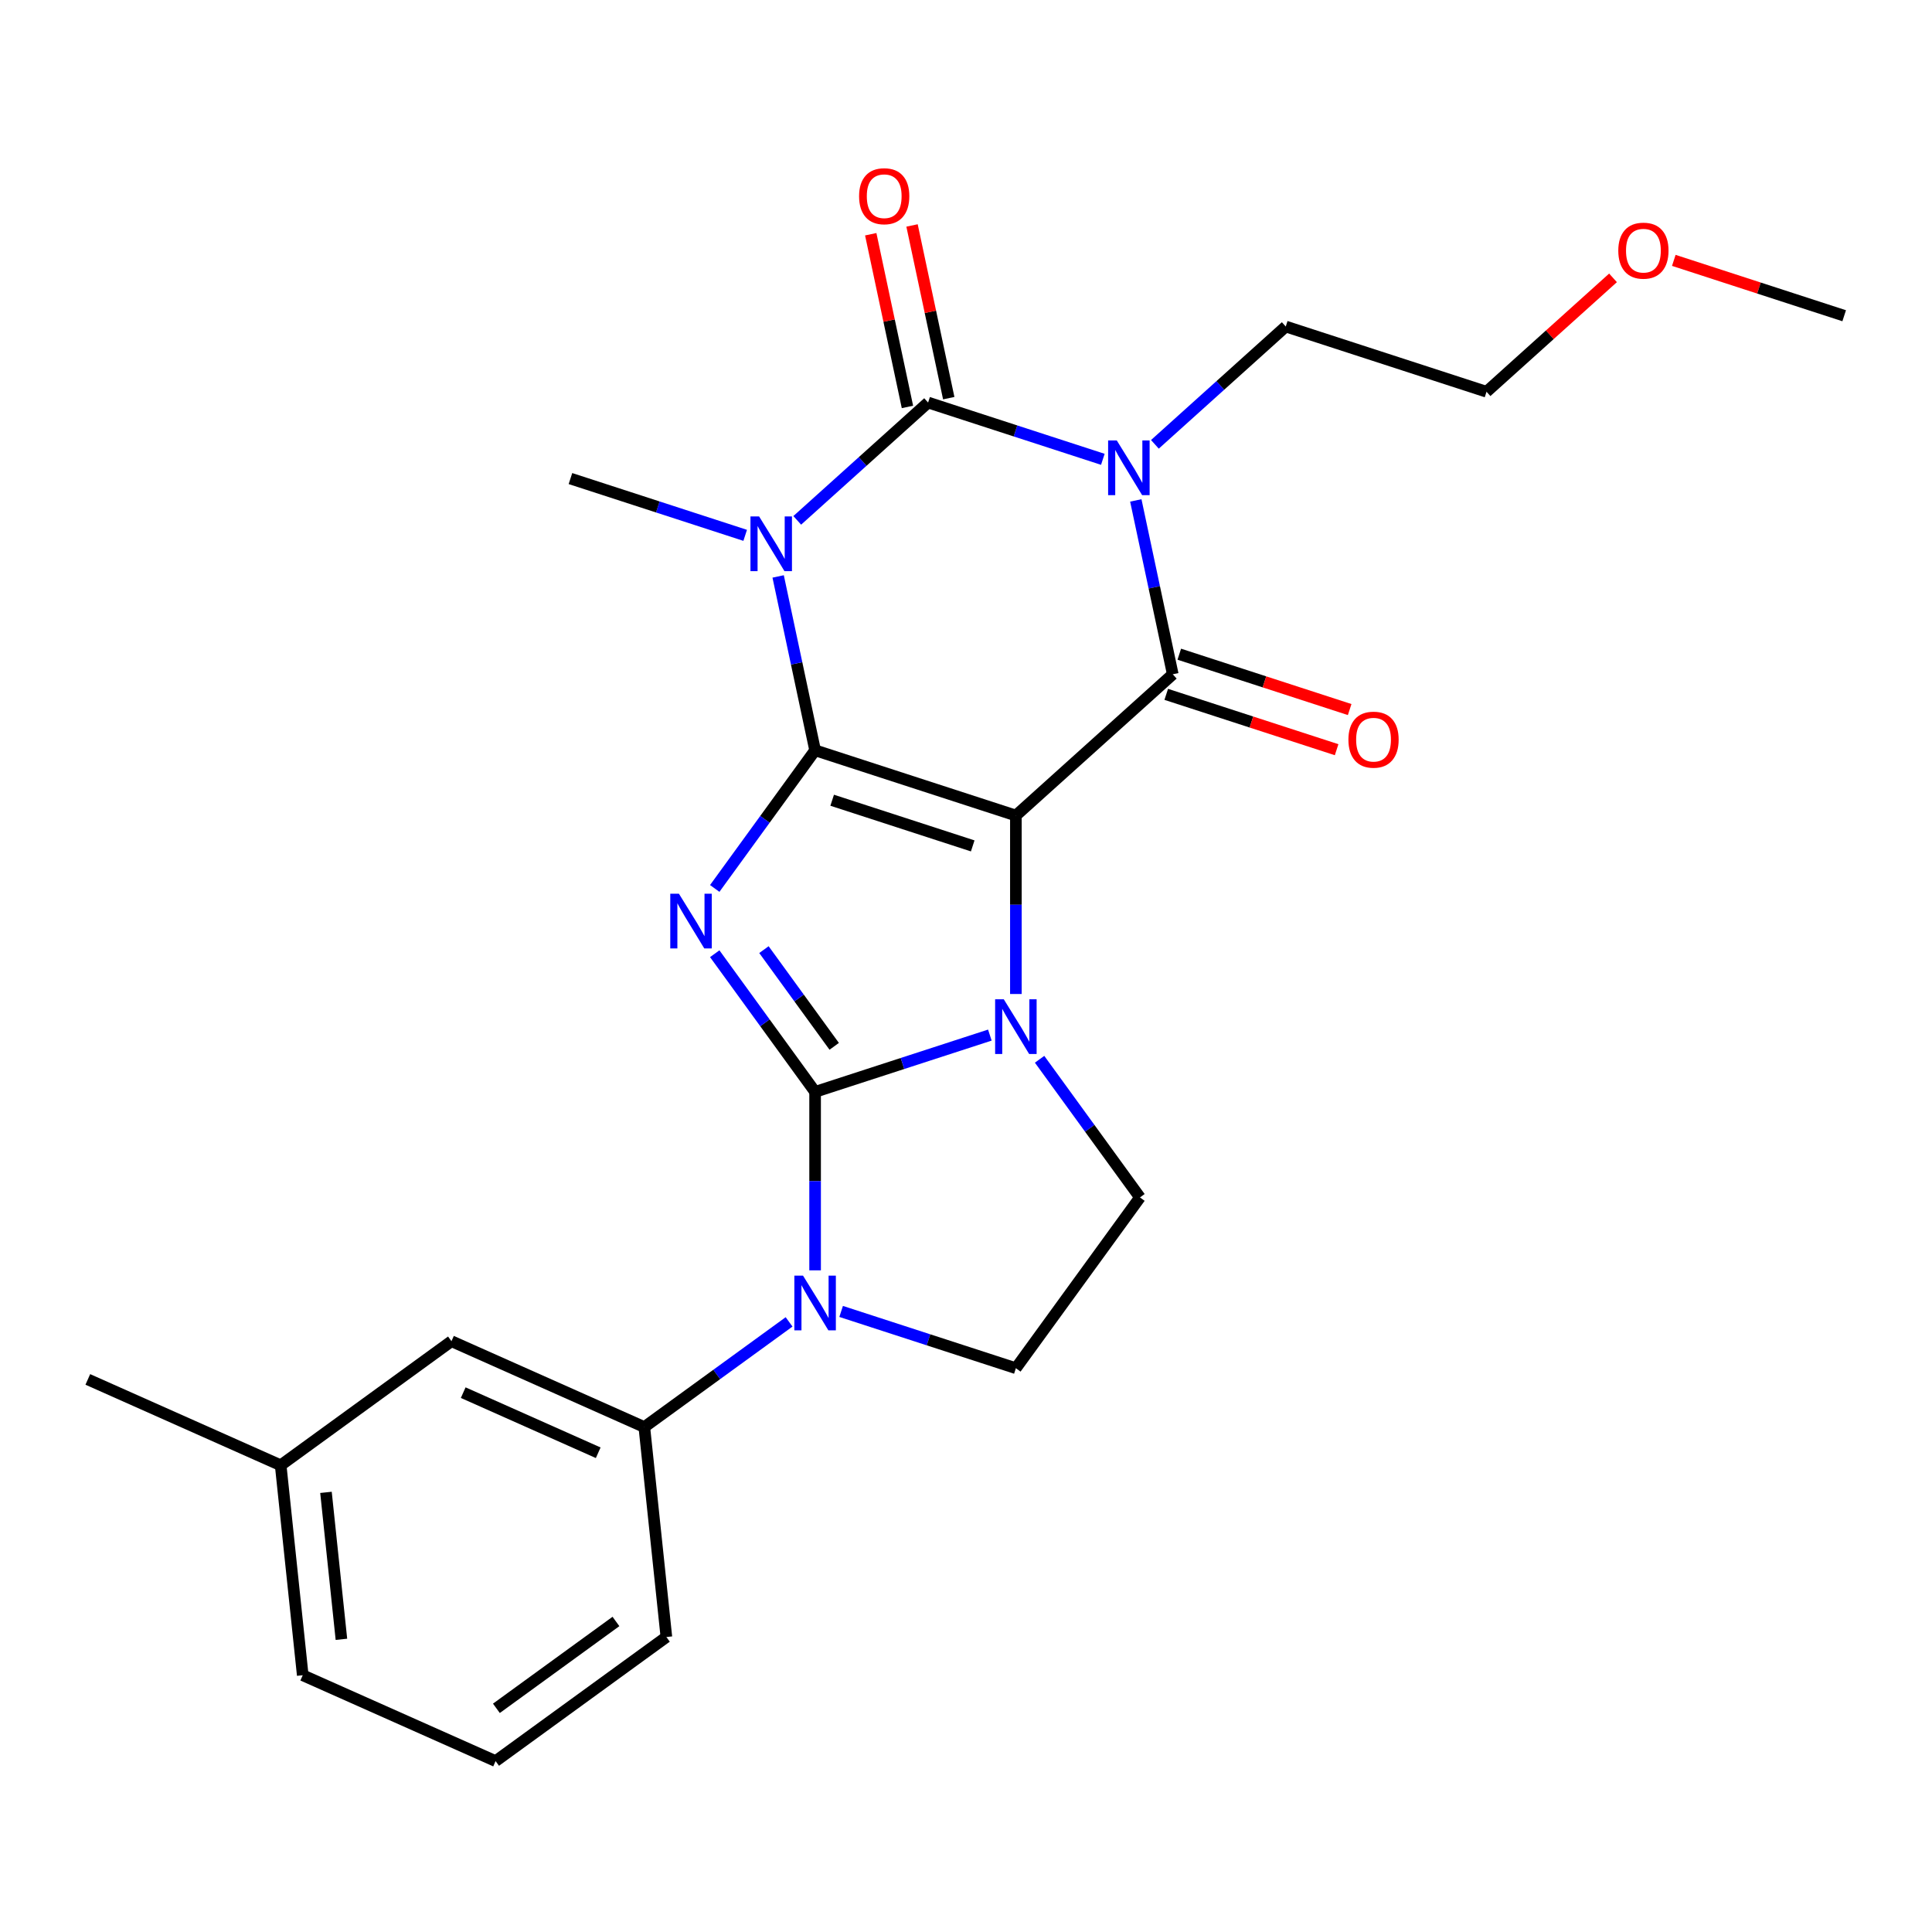 <?xml version='1.0' encoding='iso-8859-1'?>
<svg version='1.1' baseProfile='full'
              xmlns='http://www.w3.org/2000/svg'
                      xmlns:rdkit='http://www.rdkit.org/xml'
                      xmlns:xlink='http://www.w3.org/1999/xlink'
                  xml:space='preserve'
width='1000px' height='1000px' viewBox='0 0 1000 1000'>
<!-- END OF HEADER -->
<rect style='opacity:1.0;fill:#FFFFFF;stroke:none' width='1000' height='1000' x='0' y='0'> </rect>
<path class='bond-0' d='M 421.897,388.352 L 525.817,422.118' style='fill:none;fill-rule:evenodd;stroke:#000000;stroke-width:6px;stroke-linecap:butt;stroke-linejoin:miter;stroke-opacity:1' />
<path class='bond-0' d='M 430.732,414.201 L 503.476,437.837' style='fill:none;fill-rule:evenodd;stroke:#000000;stroke-width:6px;stroke-linecap:butt;stroke-linejoin:miter;stroke-opacity:1' />
<path class='bond-2' d='M 421.897,388.352 L 395.92,424.106' style='fill:none;fill-rule:evenodd;stroke:#000000;stroke-width:6px;stroke-linecap:butt;stroke-linejoin:miter;stroke-opacity:1' />
<path class='bond-2' d='M 395.92,424.106 L 369.943,459.86' style='fill:none;fill-rule:evenodd;stroke:#0000FF;stroke-width:6px;stroke-linecap:butt;stroke-linejoin:miter;stroke-opacity:1' />
<path class='bond-4' d='M 421.897,388.352 L 412.333,343.358' style='fill:none;fill-rule:evenodd;stroke:#000000;stroke-width:6px;stroke-linecap:butt;stroke-linejoin:miter;stroke-opacity:1' />
<path class='bond-4' d='M 412.333,343.358 L 402.769,298.363' style='fill:none;fill-rule:evenodd;stroke:#0000FF;stroke-width:6px;stroke-linecap:butt;stroke-linejoin:miter;stroke-opacity:1' />
<path class='bond-3' d='M 525.817,422.118 L 525.817,468.306' style='fill:none;fill-rule:evenodd;stroke:#000000;stroke-width:6px;stroke-linecap:butt;stroke-linejoin:miter;stroke-opacity:1' />
<path class='bond-3' d='M 525.817,468.306 L 525.817,514.494' style='fill:none;fill-rule:evenodd;stroke:#0000FF;stroke-width:6px;stroke-linecap:butt;stroke-linejoin:miter;stroke-opacity:1' />
<path class='bond-7' d='M 525.817,422.118 L 607.019,349.003' style='fill:none;fill-rule:evenodd;stroke:#000000;stroke-width:6px;stroke-linecap:butt;stroke-linejoin:miter;stroke-opacity:1' />
<path class='bond-1' d='M 421.897,565.152 L 395.92,529.397' style='fill:none;fill-rule:evenodd;stroke:#000000;stroke-width:6px;stroke-linecap:butt;stroke-linejoin:miter;stroke-opacity:1' />
<path class='bond-1' d='M 395.92,529.397 L 369.943,493.643' style='fill:none;fill-rule:evenodd;stroke:#0000FF;stroke-width:6px;stroke-linecap:butt;stroke-linejoin:miter;stroke-opacity:1' />
<path class='bond-1' d='M 431.784,541.58 L 413.6,516.552' style='fill:none;fill-rule:evenodd;stroke:#000000;stroke-width:6px;stroke-linecap:butt;stroke-linejoin:miter;stroke-opacity:1' />
<path class='bond-1' d='M 413.6,516.552 L 395.416,491.524' style='fill:none;fill-rule:evenodd;stroke:#0000FF;stroke-width:6px;stroke-linecap:butt;stroke-linejoin:miter;stroke-opacity:1' />
<path class='bond-8' d='M 421.897,565.152 L 421.897,611.34' style='fill:none;fill-rule:evenodd;stroke:#000000;stroke-width:6px;stroke-linecap:butt;stroke-linejoin:miter;stroke-opacity:1' />
<path class='bond-8' d='M 421.897,611.34 L 421.897,657.528' style='fill:none;fill-rule:evenodd;stroke:#0000FF;stroke-width:6px;stroke-linecap:butt;stroke-linejoin:miter;stroke-opacity:1' />
<path class='bond-26' d='M 421.897,565.152 L 467.121,550.457' style='fill:none;fill-rule:evenodd;stroke:#000000;stroke-width:6px;stroke-linecap:butt;stroke-linejoin:miter;stroke-opacity:1' />
<path class='bond-26' d='M 467.121,550.457 L 512.345,535.763' style='fill:none;fill-rule:evenodd;stroke:#0000FF;stroke-width:6px;stroke-linecap:butt;stroke-linejoin:miter;stroke-opacity:1' />
<path class='bond-9' d='M 538.09,548.278 L 564.066,584.032' style='fill:none;fill-rule:evenodd;stroke:#0000FF;stroke-width:6px;stroke-linecap:butt;stroke-linejoin:miter;stroke-opacity:1' />
<path class='bond-9' d='M 564.066,584.032 L 590.043,619.786' style='fill:none;fill-rule:evenodd;stroke:#000000;stroke-width:6px;stroke-linecap:butt;stroke-linejoin:miter;stroke-opacity:1' />
<path class='bond-6' d='M 412.651,269.342 L 446.516,238.849' style='fill:none;fill-rule:evenodd;stroke:#0000FF;stroke-width:6px;stroke-linecap:butt;stroke-linejoin:miter;stroke-opacity:1' />
<path class='bond-6' d='M 446.516,238.849 L 480.381,208.357' style='fill:none;fill-rule:evenodd;stroke:#000000;stroke-width:6px;stroke-linecap:butt;stroke-linejoin:miter;stroke-opacity:1' />
<path class='bond-16' d='M 385.707,277.094 L 340.483,262.4' style='fill:none;fill-rule:evenodd;stroke:#0000FF;stroke-width:6px;stroke-linecap:butt;stroke-linejoin:miter;stroke-opacity:1' />
<path class='bond-16' d='M 340.483,262.4 L 295.259,247.706' style='fill:none;fill-rule:evenodd;stroke:#000000;stroke-width:6px;stroke-linecap:butt;stroke-linejoin:miter;stroke-opacity:1' />
<path class='bond-5' d='M 570.829,237.745 L 525.605,223.051' style='fill:none;fill-rule:evenodd;stroke:#0000FF;stroke-width:6px;stroke-linecap:butt;stroke-linejoin:miter;stroke-opacity:1' />
<path class='bond-5' d='M 525.605,223.051 L 480.381,208.357' style='fill:none;fill-rule:evenodd;stroke:#000000;stroke-width:6px;stroke-linecap:butt;stroke-linejoin:miter;stroke-opacity:1' />
<path class='bond-15' d='M 597.773,229.993 L 631.638,199.5' style='fill:none;fill-rule:evenodd;stroke:#0000FF;stroke-width:6px;stroke-linecap:butt;stroke-linejoin:miter;stroke-opacity:1' />
<path class='bond-15' d='M 631.638,199.5 L 665.503,169.008' style='fill:none;fill-rule:evenodd;stroke:#000000;stroke-width:6px;stroke-linecap:butt;stroke-linejoin:miter;stroke-opacity:1' />
<path class='bond-25' d='M 587.891,259.014 L 597.455,304.009' style='fill:none;fill-rule:evenodd;stroke:#0000FF;stroke-width:6px;stroke-linecap:butt;stroke-linejoin:miter;stroke-opacity:1' />
<path class='bond-25' d='M 597.455,304.009 L 607.019,349.003' style='fill:none;fill-rule:evenodd;stroke:#000000;stroke-width:6px;stroke-linecap:butt;stroke-linejoin:miter;stroke-opacity:1' />
<path class='bond-12' d='M 491.069,206.085 L 481.569,161.391' style='fill:none;fill-rule:evenodd;stroke:#000000;stroke-width:6px;stroke-linecap:butt;stroke-linejoin:miter;stroke-opacity:1' />
<path class='bond-12' d='M 481.569,161.391 L 472.069,116.696' style='fill:none;fill-rule:evenodd;stroke:#FF0000;stroke-width:6px;stroke-linecap:butt;stroke-linejoin:miter;stroke-opacity:1' />
<path class='bond-12' d='M 469.693,210.629 L 460.193,165.934' style='fill:none;fill-rule:evenodd;stroke:#000000;stroke-width:6px;stroke-linecap:butt;stroke-linejoin:miter;stroke-opacity:1' />
<path class='bond-12' d='M 460.193,165.934 L 450.693,121.24' style='fill:none;fill-rule:evenodd;stroke:#FF0000;stroke-width:6px;stroke-linecap:butt;stroke-linejoin:miter;stroke-opacity:1' />
<path class='bond-13' d='M 603.643,359.395 L 647.737,373.722' style='fill:none;fill-rule:evenodd;stroke:#000000;stroke-width:6px;stroke-linecap:butt;stroke-linejoin:miter;stroke-opacity:1' />
<path class='bond-13' d='M 647.737,373.722 L 691.831,388.049' style='fill:none;fill-rule:evenodd;stroke:#FF0000;stroke-width:6px;stroke-linecap:butt;stroke-linejoin:miter;stroke-opacity:1' />
<path class='bond-13' d='M 610.396,338.611 L 654.49,352.938' style='fill:none;fill-rule:evenodd;stroke:#000000;stroke-width:6px;stroke-linecap:butt;stroke-linejoin:miter;stroke-opacity:1' />
<path class='bond-13' d='M 654.49,352.938 L 698.584,367.265' style='fill:none;fill-rule:evenodd;stroke:#FF0000;stroke-width:6px;stroke-linecap:butt;stroke-linejoin:miter;stroke-opacity:1' />
<path class='bond-10' d='M 408.425,684.207 L 370.961,711.427' style='fill:none;fill-rule:evenodd;stroke:#0000FF;stroke-width:6px;stroke-linecap:butt;stroke-linejoin:miter;stroke-opacity:1' />
<path class='bond-10' d='M 370.961,711.427 L 333.497,738.646' style='fill:none;fill-rule:evenodd;stroke:#000000;stroke-width:6px;stroke-linecap:butt;stroke-linejoin:miter;stroke-opacity:1' />
<path class='bond-11' d='M 435.369,678.797 L 480.593,693.491' style='fill:none;fill-rule:evenodd;stroke:#0000FF;stroke-width:6px;stroke-linecap:butt;stroke-linejoin:miter;stroke-opacity:1' />
<path class='bond-11' d='M 480.593,693.491 L 525.817,708.185' style='fill:none;fill-rule:evenodd;stroke:#000000;stroke-width:6px;stroke-linecap:butt;stroke-linejoin:miter;stroke-opacity:1' />
<path class='bond-27' d='M 590.043,619.786 L 525.817,708.185' style='fill:none;fill-rule:evenodd;stroke:#000000;stroke-width:6px;stroke-linecap:butt;stroke-linejoin:miter;stroke-opacity:1' />
<path class='bond-14' d='M 333.497,738.646 L 233.676,694.202' style='fill:none;fill-rule:evenodd;stroke:#000000;stroke-width:6px;stroke-linecap:butt;stroke-linejoin:miter;stroke-opacity:1' />
<path class='bond-14' d='M 309.635,751.944 L 239.76,720.833' style='fill:none;fill-rule:evenodd;stroke:#000000;stroke-width:6px;stroke-linecap:butt;stroke-linejoin:miter;stroke-opacity:1' />
<path class='bond-18' d='M 333.497,738.646 L 344.919,847.315' style='fill:none;fill-rule:evenodd;stroke:#000000;stroke-width:6px;stroke-linecap:butt;stroke-linejoin:miter;stroke-opacity:1' />
<path class='bond-17' d='M 233.676,694.202 L 145.276,758.429' style='fill:none;fill-rule:evenodd;stroke:#000000;stroke-width:6px;stroke-linecap:butt;stroke-linejoin:miter;stroke-opacity:1' />
<path class='bond-22' d='M 665.503,169.008 L 769.423,202.774' style='fill:none;fill-rule:evenodd;stroke:#000000;stroke-width:6px;stroke-linecap:butt;stroke-linejoin:miter;stroke-opacity:1' />
<path class='bond-23' d='M 145.276,758.429 L 45.455,713.985' style='fill:none;fill-rule:evenodd;stroke:#000000;stroke-width:6px;stroke-linecap:butt;stroke-linejoin:miter;stroke-opacity:1' />
<path class='bond-28' d='M 145.276,758.429 L 156.698,867.098' style='fill:none;fill-rule:evenodd;stroke:#000000;stroke-width:6px;stroke-linecap:butt;stroke-linejoin:miter;stroke-opacity:1' />
<path class='bond-28' d='M 168.723,772.445 L 176.718,848.513' style='fill:none;fill-rule:evenodd;stroke:#000000;stroke-width:6px;stroke-linecap:butt;stroke-linejoin:miter;stroke-opacity:1' />
<path class='bond-19' d='M 344.919,847.315 L 256.519,911.542' style='fill:none;fill-rule:evenodd;stroke:#000000;stroke-width:6px;stroke-linecap:butt;stroke-linejoin:miter;stroke-opacity:1' />
<path class='bond-19' d='M 318.814,839.269 L 256.934,884.228' style='fill:none;fill-rule:evenodd;stroke:#000000;stroke-width:6px;stroke-linecap:butt;stroke-linejoin:miter;stroke-opacity:1' />
<path class='bond-21' d='M 256.519,911.542 L 156.698,867.098' style='fill:none;fill-rule:evenodd;stroke:#000000;stroke-width:6px;stroke-linecap:butt;stroke-linejoin:miter;stroke-opacity:1' />
<path class='bond-20' d='M 834.894,143.824 L 802.158,173.299' style='fill:none;fill-rule:evenodd;stroke:#FF0000;stroke-width:6px;stroke-linecap:butt;stroke-linejoin:miter;stroke-opacity:1' />
<path class='bond-20' d='M 802.158,173.299 L 769.423,202.774' style='fill:none;fill-rule:evenodd;stroke:#000000;stroke-width:6px;stroke-linecap:butt;stroke-linejoin:miter;stroke-opacity:1' />
<path class='bond-24' d='M 866.357,134.771 L 910.451,149.098' style='fill:none;fill-rule:evenodd;stroke:#FF0000;stroke-width:6px;stroke-linecap:butt;stroke-linejoin:miter;stroke-opacity:1' />
<path class='bond-24' d='M 910.451,149.098 L 954.545,163.425' style='fill:none;fill-rule:evenodd;stroke:#000000;stroke-width:6px;stroke-linecap:butt;stroke-linejoin:miter;stroke-opacity:1' />
<path  class='atom-3' d='M 351.411 462.592
L 360.691 477.592
Q 361.611 479.072, 363.091 481.752
Q 364.571 484.432, 364.651 484.592
L 364.651 462.592
L 368.411 462.592
L 368.411 490.912
L 364.531 490.912
L 354.571 474.512
Q 353.411 472.592, 352.171 470.392
Q 350.971 468.192, 350.611 467.512
L 350.611 490.912
L 346.931 490.912
L 346.931 462.592
L 351.411 462.592
' fill='#0000FF'/>
<path  class='atom-4' d='M 519.557 517.226
L 528.837 532.226
Q 529.757 533.706, 531.237 536.386
Q 532.717 539.066, 532.797 539.226
L 532.797 517.226
L 536.557 517.226
L 536.557 545.546
L 532.677 545.546
L 522.717 529.146
Q 521.557 527.226, 520.317 525.026
Q 519.117 522.826, 518.757 522.146
L 518.757 545.546
L 515.077 545.546
L 515.077 517.226
L 519.557 517.226
' fill='#0000FF'/>
<path  class='atom-5' d='M 392.919 267.312
L 402.199 282.312
Q 403.119 283.792, 404.599 286.472
Q 406.079 289.152, 406.159 289.312
L 406.159 267.312
L 409.919 267.312
L 409.919 295.632
L 406.039 295.632
L 396.079 279.232
Q 394.919 277.312, 393.679 275.112
Q 392.479 272.912, 392.119 272.232
L 392.119 295.632
L 388.439 295.632
L 388.439 267.312
L 392.919 267.312
' fill='#0000FF'/>
<path  class='atom-6' d='M 578.041 227.963
L 587.321 242.963
Q 588.241 244.443, 589.721 247.123
Q 591.201 249.803, 591.281 249.963
L 591.281 227.963
L 595.041 227.963
L 595.041 256.283
L 591.161 256.283
L 581.201 239.883
Q 580.041 237.963, 578.801 235.763
Q 577.601 233.563, 577.241 232.883
L 577.241 256.283
L 573.561 256.283
L 573.561 227.963
L 578.041 227.963
' fill='#0000FF'/>
<path  class='atom-9' d='M 415.637 660.26
L 424.917 675.26
Q 425.837 676.74, 427.317 679.42
Q 428.797 682.1, 428.877 682.26
L 428.877 660.26
L 432.637 660.26
L 432.637 688.58
L 428.757 688.58
L 418.797 672.18
Q 417.637 670.26, 416.397 668.06
Q 415.197 665.86, 414.837 665.18
L 414.837 688.58
L 411.157 688.58
L 411.157 660.26
L 415.637 660.26
' fill='#0000FF'/>
<path  class='atom-13' d='M 444.663 101.557
Q 444.663 94.757, 448.023 90.957
Q 451.383 87.157, 457.663 87.157
Q 463.943 87.157, 467.303 90.957
Q 470.663 94.757, 470.663 101.557
Q 470.663 108.437, 467.263 112.357
Q 463.863 116.237, 457.663 116.237
Q 451.423 116.237, 448.023 112.357
Q 444.663 108.477, 444.663 101.557
M 457.663 113.037
Q 461.983 113.037, 464.303 110.157
Q 466.663 107.237, 466.663 101.557
Q 466.663 95.997, 464.303 93.197
Q 461.983 90.357, 457.663 90.357
Q 453.343 90.357, 450.983 93.157
Q 448.663 95.957, 448.663 101.557
Q 448.663 107.277, 450.983 110.157
Q 453.343 113.037, 457.663 113.037
' fill='#FF0000'/>
<path  class='atom-14' d='M 697.939 382.849
Q 697.939 376.049, 701.299 372.249
Q 704.659 368.449, 710.939 368.449
Q 717.219 368.449, 720.579 372.249
Q 723.939 376.049, 723.939 382.849
Q 723.939 389.729, 720.539 393.649
Q 717.139 397.529, 710.939 397.529
Q 704.699 397.529, 701.299 393.649
Q 697.939 389.769, 697.939 382.849
M 710.939 394.329
Q 715.259 394.329, 717.579 391.449
Q 719.939 388.529, 719.939 382.849
Q 719.939 377.289, 717.579 374.489
Q 715.259 371.649, 710.939 371.649
Q 706.619 371.649, 704.259 374.449
Q 701.939 377.249, 701.939 382.849
Q 701.939 388.569, 704.259 391.449
Q 706.619 394.329, 710.939 394.329
' fill='#FF0000'/>
<path  class='atom-21' d='M 837.625 129.739
Q 837.625 122.939, 840.985 119.139
Q 844.345 115.339, 850.625 115.339
Q 856.905 115.339, 860.265 119.139
Q 863.625 122.939, 863.625 129.739
Q 863.625 136.619, 860.225 140.539
Q 856.825 144.419, 850.625 144.419
Q 844.385 144.419, 840.985 140.539
Q 837.625 136.659, 837.625 129.739
M 850.625 141.219
Q 854.945 141.219, 857.265 138.339
Q 859.625 135.419, 859.625 129.739
Q 859.625 124.179, 857.265 121.379
Q 854.945 118.539, 850.625 118.539
Q 846.305 118.539, 843.945 121.339
Q 841.625 124.139, 841.625 129.739
Q 841.625 135.459, 843.945 138.339
Q 846.305 141.219, 850.625 141.219
' fill='#FF0000'/>
</svg>
